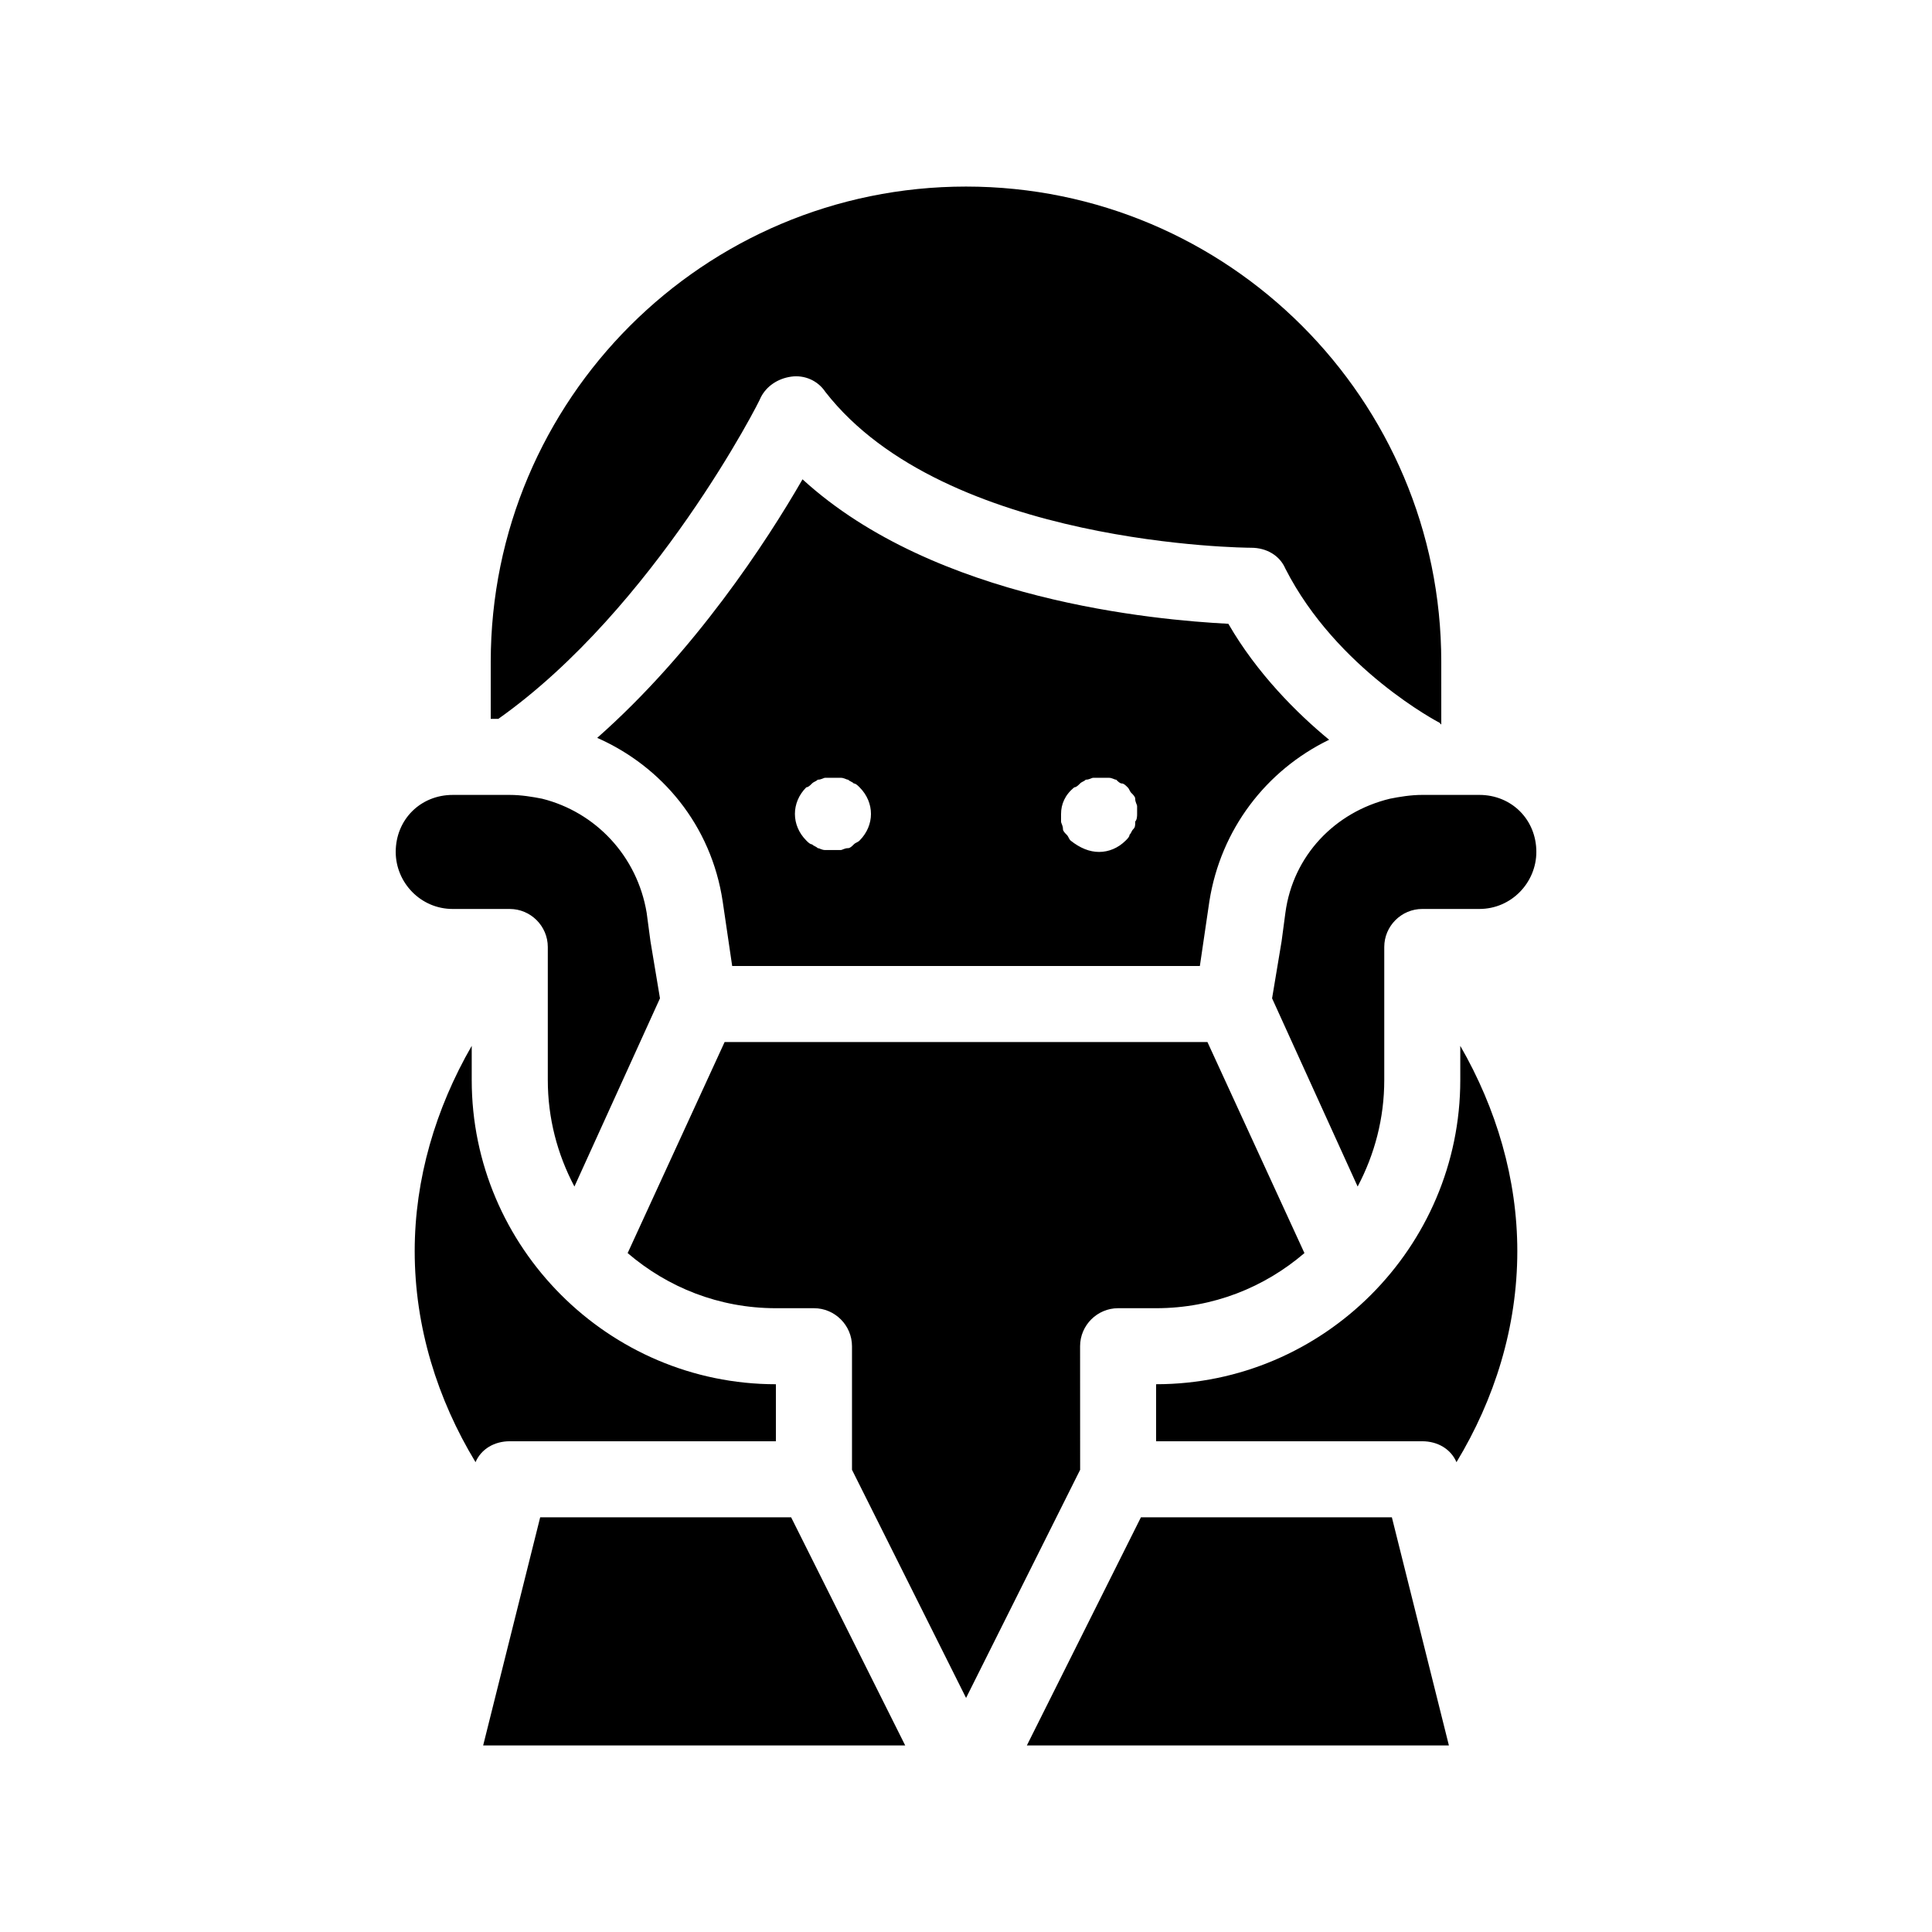 <?xml version="1.0" encoding="UTF-8"?>
<!-- Uploaded to: SVG Repo, www.svgrepo.com, Generator: SVG Repo Mixer Tools -->
<svg fill="#000000" width="800px" height="800px" version="1.1" viewBox="144 144 512 512" xmlns="http://www.w3.org/2000/svg">
 <path d="m530.99 421.16c9.574 16.625 15.113 35.266 15.113 54.41 0 20.152-6.047 39.297-16.121 55.922-1.512-3.527-5.039-5.543-9.07-5.543h-70.531v-15.113c44.336 0 80.609-36.273 80.609-80.609zm-181.37 104.79v-15.113c-44.336 0-80.609-36.273-80.609-80.609v-9.07c-9.574 16.625-15.113 35.266-15.113 54.41 0 20.152 6.047 39.297 16.121 55.922 1.512-3.527 5.039-5.543 9.07-5.543zm-4.031-276.59c1.512-3.023 4.535-5.039 8.062-5.543 3.527-0.504 7.055 1.008 9.07 4.031 31.738 40.809 111.84 41.312 112.85 41.312 4.031 0 7.559 2.016 9.07 5.543 13.602 26.703 40.809 40.809 40.809 40.809l0.504 0.504-0.004-16.625c0-69.527-56.426-125.95-125.95-125.95-69.527 0-125.95 56.426-125.95 125.95v15.113h2.016c41.312-29.223 69.523-84.641 69.523-85.145zm123.94 59.953c7.559 13.098 18.137 23.68 26.703 30.73-16.625 8.062-28.719 23.68-31.738 42.824l-2.519 17.133h-123.94l-2.519-17.129c-3.023-20.152-16.121-35.77-33.25-43.328 25.695-22.672 44.84-51.891 54.41-68.52 35.266 32.242 93.707 37.281 112.85 38.289zm-94.715 50.383c0-2.519-1.008-5.039-3.023-7.055-0.504-0.504-1.008-1.008-1.512-1.008-0.504-0.504-1.008-0.504-1.512-1.008-0.504 0-1.008-0.504-2.016-0.504h-4.031c-0.504 0-1.008 0.504-2.016 0.504-0.504 0.504-1.008 0.504-1.512 1.008-0.504 0.504-1.008 1.008-1.512 1.008-2.012 2.016-3.019 4.535-3.019 7.055 0 2.519 1.008 5.039 3.023 7.055 0.504 0.504 1.008 1.008 1.512 1.008 0.504 0.504 1.008 0.504 1.512 1.008 0.504 0 1.008 0.504 2.016 0.504h2.016 2.016c0.504 0 1.008-0.504 2.016-0.504 0.504 0 1.008-0.504 1.512-1.008 0.504-0.504 1.008-0.504 1.512-1.008 2.012-2.019 3.019-4.539 3.019-7.055zm70.531 0v-2.016c0-0.504-0.504-1.008-0.504-2.016 0-0.504-0.504-1.008-1.008-1.512s-0.504-1.008-1.008-1.512c-0.504-0.504-1.008-1.008-1.512-1.008s-1.008-0.504-1.512-1.008c-0.504 0-1.008-0.504-2.016-0.504h-4.031c-0.504 0-1.008 0.504-2.016 0.504-0.504 0.504-1.008 0.504-1.512 1.008-0.504 0.504-1.008 1.008-1.512 1.008-2.516 2.016-3.523 4.535-3.523 7.055v2.016c0 0.504 0.504 1.008 0.504 2.016 0 0.504 0.504 1.008 1.008 1.512 0.504 0.504 0.504 1.008 1.008 1.512 2.519 2.012 5.039 3.019 7.559 3.019s5.039-1.008 7.055-3.023c0.504-0.504 1.008-1.008 1.008-1.512 0.504-0.504 0.504-1.008 1.008-1.512 0.504-0.504 0.504-1.008 0.504-2.016 0.5-0.5 0.5-1.508 0.5-2.012zm90.688-5.039h-15.113c-3.023 0-6.047 0.504-8.566 1.008-14.609 3.527-25.695 15.113-27.711 30.23l-1.008 7.559-2.519 15.113 22.672 49.879c4.535-8.57 7.055-18.141 7.055-28.219v-35.266c0-5.543 4.535-10.078 10.078-10.078h15.113c8.566 0 15.113-7.055 15.113-15.113 0-8.562-6.547-15.113-15.113-15.113zm-248.88 191.45-15.113 60.457h111.85l-30.23-60.457zm-8.059-161.22c5.543 0 10.078 4.535 10.078 10.078v35.266c0 10.078 2.519 19.648 7.055 28.215l22.672-49.879-2.519-15.113-1.008-7.559c-2.519-15.113-13.602-26.703-27.711-30.23-2.523-0.5-5.547-1.004-8.566-1.004h-15.113c-8.566 0-15.113 6.551-15.113 15.113 0 8.062 6.551 15.113 15.113 15.113zm151.14 115.88c0-5.543 4.535-10.078 10.078-10.078h10.078c15.113 0 28.719-5.543 39.297-14.609l-25.699-55.922h-127.96l-25.695 55.922c10.582 9.066 24.184 14.609 39.297 14.609h10.078c5.543 0 10.078 4.535 10.078 10.078v32.746l30.23 60.457 30.23-60.457zm16.121 45.34-30.23 60.457h111.85l-15.113-60.457z"/>
</svg>